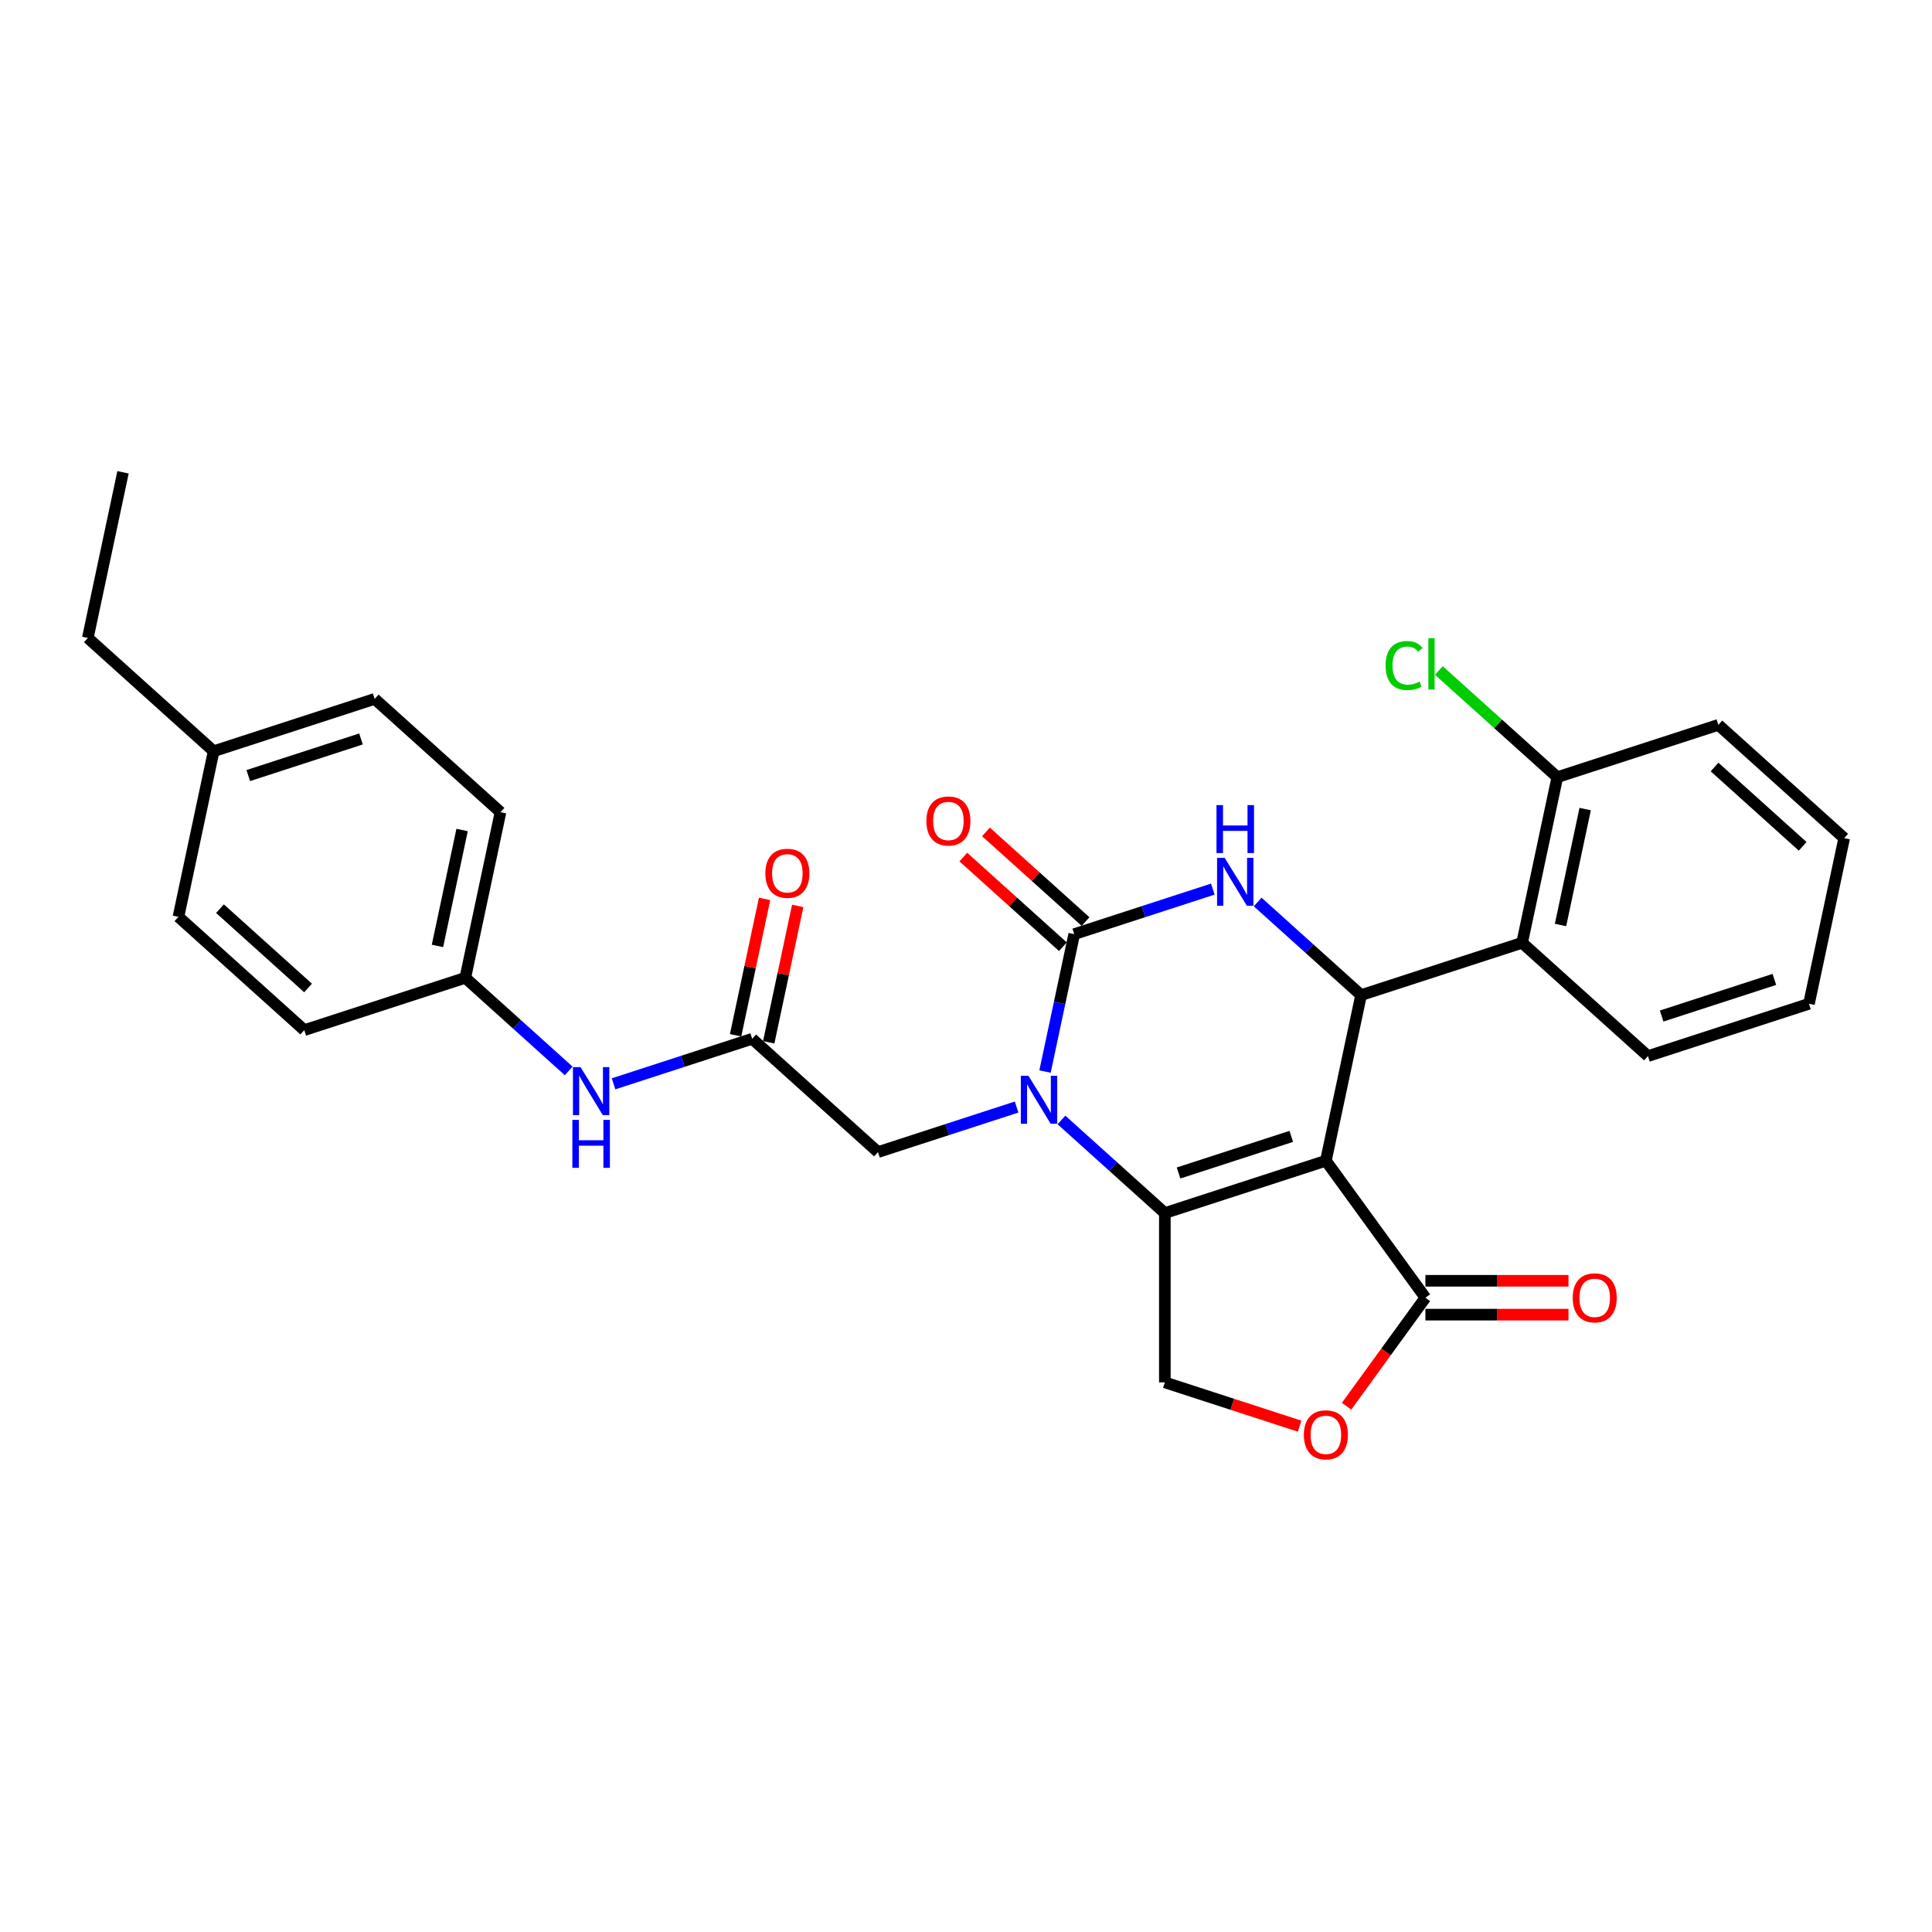 <?xml version='1.0' encoding='iso-8859-1'?>
<svg version='1.1' baseProfile='full'
              xmlns='http://www.w3.org/2000/svg'
                      xmlns:rdkit='http://www.rdkit.org/xml'
                      xmlns:xlink='http://www.w3.org/1999/xlink'
                  xml:space='preserve'
width='1000px' height='1000px' viewBox='0 0 1000 1000'>
<!-- END OF HEADER -->
<rect style='opacity:1.0;fill:#FFFFFF;stroke:none' width='1000' height='1000' x='0' y='0'> </rect>
<path class='bond-0' d='M 686.275,600.796 L 602.925,627.878' style='fill:none;fill-rule:evenodd;stroke:#000000;stroke-width:6px;stroke-linecap:butt;stroke-linejoin:miter;stroke-opacity:1' />
<path class='bond-0' d='M 668.356,588.188 L 610.011,607.145' style='fill:none;fill-rule:evenodd;stroke:#000000;stroke-width:6px;stroke-linecap:butt;stroke-linejoin:miter;stroke-opacity:1' />
<path class='bond-3' d='M 686.275,600.796 L 704.496,515.072' style='fill:none;fill-rule:evenodd;stroke:#000000;stroke-width:6px;stroke-linecap:butt;stroke-linejoin:miter;stroke-opacity:1' />
<path class='bond-5' d='M 686.275,600.796 L 737.788,671.697' style='fill:none;fill-rule:evenodd;stroke:#000000;stroke-width:6px;stroke-linecap:butt;stroke-linejoin:miter;stroke-opacity:1' />
<path class='bond-1' d='M 602.925,627.878 L 576.163,603.781' style='fill:none;fill-rule:evenodd;stroke:#000000;stroke-width:6px;stroke-linecap:butt;stroke-linejoin:miter;stroke-opacity:1' />
<path class='bond-1' d='M 576.163,603.781 L 549.4,579.683' style='fill:none;fill-rule:evenodd;stroke:#0000FF;stroke-width:6px;stroke-linecap:butt;stroke-linejoin:miter;stroke-opacity:1' />
<path class='bond-8' d='M 602.925,627.878 L 602.925,715.517' style='fill:none;fill-rule:evenodd;stroke:#000000;stroke-width:6px;stroke-linecap:butt;stroke-linejoin:miter;stroke-opacity:1' />
<path class='bond-10' d='M 526.193,573.006 L 490.32,584.662' style='fill:none;fill-rule:evenodd;stroke:#0000FF;stroke-width:6px;stroke-linecap:butt;stroke-linejoin:miter;stroke-opacity:1' />
<path class='bond-10' d='M 490.32,584.662 L 454.447,596.318' style='fill:none;fill-rule:evenodd;stroke:#000000;stroke-width:6px;stroke-linecap:butt;stroke-linejoin:miter;stroke-opacity:1' />
<path class='bond-30' d='M 540.9,554.635 L 548.459,519.073' style='fill:none;fill-rule:evenodd;stroke:#0000FF;stroke-width:6px;stroke-linecap:butt;stroke-linejoin:miter;stroke-opacity:1' />
<path class='bond-30' d='M 548.459,519.073 L 556.018,483.512' style='fill:none;fill-rule:evenodd;stroke:#000000;stroke-width:6px;stroke-linecap:butt;stroke-linejoin:miter;stroke-opacity:1' />
<path class='bond-2' d='M 556.018,483.512 L 591.891,471.856' style='fill:none;fill-rule:evenodd;stroke:#000000;stroke-width:6px;stroke-linecap:butt;stroke-linejoin:miter;stroke-opacity:1' />
<path class='bond-2' d='M 591.891,471.856 L 627.764,460.2' style='fill:none;fill-rule:evenodd;stroke:#0000FF;stroke-width:6px;stroke-linecap:butt;stroke-linejoin:miter;stroke-opacity:1' />
<path class='bond-11' d='M 561.882,476.999 L 536.11,453.793' style='fill:none;fill-rule:evenodd;stroke:#000000;stroke-width:6px;stroke-linecap:butt;stroke-linejoin:miter;stroke-opacity:1' />
<path class='bond-11' d='M 536.11,453.793 L 510.338,430.588' style='fill:none;fill-rule:evenodd;stroke:#FF0000;stroke-width:6px;stroke-linecap:butt;stroke-linejoin:miter;stroke-opacity:1' />
<path class='bond-11' d='M 550.154,490.025 L 524.382,466.819' style='fill:none;fill-rule:evenodd;stroke:#000000;stroke-width:6px;stroke-linecap:butt;stroke-linejoin:miter;stroke-opacity:1' />
<path class='bond-11' d='M 524.382,466.819 L 498.609,443.614' style='fill:none;fill-rule:evenodd;stroke:#FF0000;stroke-width:6px;stroke-linecap:butt;stroke-linejoin:miter;stroke-opacity:1' />
<path class='bond-4' d='M 704.496,515.072 L 677.734,490.975' style='fill:none;fill-rule:evenodd;stroke:#000000;stroke-width:6px;stroke-linecap:butt;stroke-linejoin:miter;stroke-opacity:1' />
<path class='bond-4' d='M 677.734,490.975 L 650.971,466.878' style='fill:none;fill-rule:evenodd;stroke:#0000FF;stroke-width:6px;stroke-linecap:butt;stroke-linejoin:miter;stroke-opacity:1' />
<path class='bond-6' d='M 704.496,515.072 L 787.846,487.99' style='fill:none;fill-rule:evenodd;stroke:#000000;stroke-width:6px;stroke-linecap:butt;stroke-linejoin:miter;stroke-opacity:1' />
<path class='bond-7' d='M 737.788,671.697 L 717.386,699.778' style='fill:none;fill-rule:evenodd;stroke:#000000;stroke-width:6px;stroke-linecap:butt;stroke-linejoin:miter;stroke-opacity:1' />
<path class='bond-7' d='M 717.386,699.778 L 696.985,727.858' style='fill:none;fill-rule:evenodd;stroke:#FF0000;stroke-width:6px;stroke-linecap:butt;stroke-linejoin:miter;stroke-opacity:1' />
<path class='bond-14' d='M 737.788,680.461 L 774.816,680.461' style='fill:none;fill-rule:evenodd;stroke:#000000;stroke-width:6px;stroke-linecap:butt;stroke-linejoin:miter;stroke-opacity:1' />
<path class='bond-14' d='M 774.816,680.461 L 811.843,680.461' style='fill:none;fill-rule:evenodd;stroke:#FF0000;stroke-width:6px;stroke-linecap:butt;stroke-linejoin:miter;stroke-opacity:1' />
<path class='bond-14' d='M 737.788,662.933 L 774.816,662.933' style='fill:none;fill-rule:evenodd;stroke:#000000;stroke-width:6px;stroke-linecap:butt;stroke-linejoin:miter;stroke-opacity:1' />
<path class='bond-14' d='M 774.816,662.933 L 811.843,662.933' style='fill:none;fill-rule:evenodd;stroke:#FF0000;stroke-width:6px;stroke-linecap:butt;stroke-linejoin:miter;stroke-opacity:1' />
<path class='bond-13' d='M 787.846,487.99 L 806.067,402.266' style='fill:none;fill-rule:evenodd;stroke:#000000;stroke-width:6px;stroke-linecap:butt;stroke-linejoin:miter;stroke-opacity:1' />
<path class='bond-13' d='M 807.724,478.775 L 820.479,418.769' style='fill:none;fill-rule:evenodd;stroke:#000000;stroke-width:6px;stroke-linecap:butt;stroke-linejoin:miter;stroke-opacity:1' />
<path class='bond-21' d='M 787.846,487.99 L 852.975,546.632' style='fill:none;fill-rule:evenodd;stroke:#000000;stroke-width:6px;stroke-linecap:butt;stroke-linejoin:miter;stroke-opacity:1' />
<path class='bond-29' d='M 672.691,738.185 L 637.808,726.851' style='fill:none;fill-rule:evenodd;stroke:#FF0000;stroke-width:6px;stroke-linecap:butt;stroke-linejoin:miter;stroke-opacity:1' />
<path class='bond-29' d='M 637.808,726.851 L 602.925,715.517' style='fill:none;fill-rule:evenodd;stroke:#000000;stroke-width:6px;stroke-linecap:butt;stroke-linejoin:miter;stroke-opacity:1' />
<path class='bond-9' d='M 389.318,537.676 L 454.447,596.318' style='fill:none;fill-rule:evenodd;stroke:#000000;stroke-width:6px;stroke-linecap:butt;stroke-linejoin:miter;stroke-opacity:1' />
<path class='bond-12' d='M 389.318,537.676 L 353.445,549.332' style='fill:none;fill-rule:evenodd;stroke:#000000;stroke-width:6px;stroke-linecap:butt;stroke-linejoin:miter;stroke-opacity:1' />
<path class='bond-12' d='M 353.445,549.332 L 317.572,560.987' style='fill:none;fill-rule:evenodd;stroke:#0000FF;stroke-width:6px;stroke-linecap:butt;stroke-linejoin:miter;stroke-opacity:1' />
<path class='bond-15' d='M 397.891,539.498 L 405.394,504.199' style='fill:none;fill-rule:evenodd;stroke:#000000;stroke-width:6px;stroke-linecap:butt;stroke-linejoin:miter;stroke-opacity:1' />
<path class='bond-15' d='M 405.394,504.199 L 412.897,468.9' style='fill:none;fill-rule:evenodd;stroke:#FF0000;stroke-width:6px;stroke-linecap:butt;stroke-linejoin:miter;stroke-opacity:1' />
<path class='bond-15' d='M 380.746,535.854 L 388.249,500.555' style='fill:none;fill-rule:evenodd;stroke:#000000;stroke-width:6px;stroke-linecap:butt;stroke-linejoin:miter;stroke-opacity:1' />
<path class='bond-15' d='M 388.249,500.555 L 395.752,465.256' style='fill:none;fill-rule:evenodd;stroke:#FF0000;stroke-width:6px;stroke-linecap:butt;stroke-linejoin:miter;stroke-opacity:1' />
<path class='bond-16' d='M 294.365,554.31 L 267.603,530.213' style='fill:none;fill-rule:evenodd;stroke:#0000FF;stroke-width:6px;stroke-linecap:butt;stroke-linejoin:miter;stroke-opacity:1' />
<path class='bond-16' d='M 267.603,530.213 L 240.84,506.116' style='fill:none;fill-rule:evenodd;stroke:#000000;stroke-width:6px;stroke-linecap:butt;stroke-linejoin:miter;stroke-opacity:1' />
<path class='bond-17' d='M 806.067,402.266 L 775.405,374.657' style='fill:none;fill-rule:evenodd;stroke:#000000;stroke-width:6px;stroke-linecap:butt;stroke-linejoin:miter;stroke-opacity:1' />
<path class='bond-17' d='M 775.405,374.657 L 744.742,347.049' style='fill:none;fill-rule:evenodd;stroke:#00CC00;stroke-width:6px;stroke-linecap:butt;stroke-linejoin:miter;stroke-opacity:1' />
<path class='bond-24' d='M 806.067,402.266 L 889.417,375.184' style='fill:none;fill-rule:evenodd;stroke:#000000;stroke-width:6px;stroke-linecap:butt;stroke-linejoin:miter;stroke-opacity:1' />
<path class='bond-19' d='M 240.84,506.116 L 157.49,533.198' style='fill:none;fill-rule:evenodd;stroke:#000000;stroke-width:6px;stroke-linecap:butt;stroke-linejoin:miter;stroke-opacity:1' />
<path class='bond-20' d='M 240.84,506.116 L 259.061,420.392' style='fill:none;fill-rule:evenodd;stroke:#000000;stroke-width:6px;stroke-linecap:butt;stroke-linejoin:miter;stroke-opacity:1' />
<path class='bond-20' d='M 226.429,489.613 L 239.183,429.606' style='fill:none;fill-rule:evenodd;stroke:#000000;stroke-width:6px;stroke-linecap:butt;stroke-linejoin:miter;stroke-opacity:1' />
<path class='bond-18' d='M 110.583,388.832 L 193.933,361.75' style='fill:none;fill-rule:evenodd;stroke:#000000;stroke-width:6px;stroke-linecap:butt;stroke-linejoin:miter;stroke-opacity:1' />
<path class='bond-18' d='M 128.502,401.439 L 186.847,382.482' style='fill:none;fill-rule:evenodd;stroke:#000000;stroke-width:6px;stroke-linecap:butt;stroke-linejoin:miter;stroke-opacity:1' />
<path class='bond-25' d='M 110.583,388.832 L 45.455,330.19' style='fill:none;fill-rule:evenodd;stroke:#000000;stroke-width:6px;stroke-linecap:butt;stroke-linejoin:miter;stroke-opacity:1' />
<path class='bond-32' d='M 110.583,388.832 L 92.362,474.556' style='fill:none;fill-rule:evenodd;stroke:#000000;stroke-width:6px;stroke-linecap:butt;stroke-linejoin:miter;stroke-opacity:1' />
<path class='bond-22' d='M 157.49,533.198 L 92.362,474.556' style='fill:none;fill-rule:evenodd;stroke:#000000;stroke-width:6px;stroke-linecap:butt;stroke-linejoin:miter;stroke-opacity:1' />
<path class='bond-22' d='M 159.45,511.376 L 113.86,470.326' style='fill:none;fill-rule:evenodd;stroke:#000000;stroke-width:6px;stroke-linecap:butt;stroke-linejoin:miter;stroke-opacity:1' />
<path class='bond-23' d='M 259.061,420.392 L 193.933,361.75' style='fill:none;fill-rule:evenodd;stroke:#000000;stroke-width:6px;stroke-linecap:butt;stroke-linejoin:miter;stroke-opacity:1' />
<path class='bond-26' d='M 852.975,546.632 L 936.324,519.55' style='fill:none;fill-rule:evenodd;stroke:#000000;stroke-width:6px;stroke-linecap:butt;stroke-linejoin:miter;stroke-opacity:1' />
<path class='bond-26' d='M 860.061,525.9 L 918.405,506.942' style='fill:none;fill-rule:evenodd;stroke:#000000;stroke-width:6px;stroke-linecap:butt;stroke-linejoin:miter;stroke-opacity:1' />
<path class='bond-31' d='M 889.417,375.184 L 954.545,433.826' style='fill:none;fill-rule:evenodd;stroke:#000000;stroke-width:6px;stroke-linecap:butt;stroke-linejoin:miter;stroke-opacity:1' />
<path class='bond-31' d='M 887.458,397.006 L 933.048,438.055' style='fill:none;fill-rule:evenodd;stroke:#000000;stroke-width:6px;stroke-linecap:butt;stroke-linejoin:miter;stroke-opacity:1' />
<path class='bond-27' d='M 45.455,330.19 L 63.676,244.466' style='fill:none;fill-rule:evenodd;stroke:#000000;stroke-width:6px;stroke-linecap:butt;stroke-linejoin:miter;stroke-opacity:1' />
<path class='bond-28' d='M 936.324,519.55 L 954.545,433.826' style='fill:none;fill-rule:evenodd;stroke:#000000;stroke-width:6px;stroke-linecap:butt;stroke-linejoin:miter;stroke-opacity:1' />
<path  class='atom-2' d='M 532.311 556.826
L 540.443 569.972
Q 541.25 571.269, 542.547 573.618
Q 543.844 575.966, 543.914 576.107
L 543.914 556.826
L 547.209 556.826
L 547.209 581.645
L 543.809 581.645
L 535.08 567.273
Q 534.063 565.59, 532.977 563.662
Q 531.925 561.734, 531.609 561.138
L 531.609 581.645
L 528.384 581.645
L 528.384 556.826
L 532.311 556.826
' fill='#0000FF'/>
<path  class='atom-5' d='M 633.881 444.02
L 642.014 457.166
Q 642.821 458.463, 644.118 460.812
Q 645.415 463.16, 645.485 463.301
L 645.485 444.02
L 648.78 444.02
L 648.78 468.839
L 645.38 468.839
L 636.651 454.467
Q 635.634 452.784, 634.548 450.856
Q 633.496 448.928, 633.18 448.332
L 633.18 468.839
L 629.955 468.839
L 629.955 444.02
L 633.881 444.02
' fill='#0000FF'/>
<path  class='atom-5' d='M 629.657 416.719
L 633.023 416.719
L 633.023 427.27
L 645.713 427.27
L 645.713 416.719
L 649.078 416.719
L 649.078 441.538
L 645.713 441.538
L 645.713 430.075
L 633.023 430.075
L 633.023 441.538
L 629.657 441.538
L 629.657 416.719
' fill='#0000FF'/>
<path  class='atom-8' d='M 674.882 742.669
Q 674.882 736.709, 677.827 733.379
Q 680.771 730.049, 686.275 730.049
Q 691.779 730.049, 694.723 733.379
Q 697.668 736.709, 697.668 742.669
Q 697.668 748.698, 694.688 752.134
Q 691.709 755.534, 686.275 755.534
Q 680.806 755.534, 677.827 752.134
Q 674.882 748.734, 674.882 742.669
M 686.275 752.73
Q 690.061 752.73, 692.094 750.206
Q 694.163 747.647, 694.163 742.669
Q 694.163 737.796, 692.094 735.342
Q 690.061 732.853, 686.275 732.853
Q 682.489 732.853, 680.421 735.307
Q 678.388 737.761, 678.388 742.669
Q 678.388 747.682, 680.421 750.206
Q 682.489 752.73, 686.275 752.73
' fill='#FF0000'/>
<path  class='atom-12' d='M 479.496 424.94
Q 479.496 418.98, 482.441 415.65
Q 485.386 412.32, 490.889 412.32
Q 496.393 412.32, 499.338 415.65
Q 502.282 418.98, 502.282 424.94
Q 502.282 430.969, 499.303 434.405
Q 496.323 437.805, 490.889 437.805
Q 485.421 437.805, 482.441 434.405
Q 479.496 431.004, 479.496 424.94
M 490.889 435.001
Q 494.675 435.001, 496.709 432.477
Q 498.777 429.918, 498.777 424.94
Q 498.777 420.067, 496.709 417.613
Q 494.675 415.124, 490.889 415.124
Q 487.103 415.124, 485.035 417.578
Q 483.002 420.032, 483.002 424.94
Q 483.002 429.953, 485.035 432.477
Q 487.103 435.001, 490.889 435.001
' fill='#FF0000'/>
<path  class='atom-13' d='M 300.483 552.348
L 308.615 565.494
Q 309.422 566.791, 310.719 569.14
Q 312.016 571.488, 312.086 571.629
L 312.086 552.348
L 315.381 552.348
L 315.381 577.167
L 311.981 577.167
L 303.252 562.795
Q 302.235 561.112, 301.149 559.184
Q 300.097 557.256, 299.781 556.66
L 299.781 577.167
L 296.556 577.167
L 296.556 552.348
L 300.483 552.348
' fill='#0000FF'/>
<path  class='atom-13' d='M 296.258 579.649
L 299.624 579.649
L 299.624 590.201
L 312.314 590.201
L 312.314 579.649
L 315.679 579.649
L 315.679 604.469
L 312.314 604.469
L 312.314 593.005
L 299.624 593.005
L 299.624 604.469
L 296.258 604.469
L 296.258 579.649
' fill='#0000FF'/>
<path  class='atom-15' d='M 814.034 671.767
Q 814.034 665.808, 816.979 662.478
Q 819.923 659.147, 825.427 659.147
Q 830.931 659.147, 833.876 662.478
Q 836.82 665.808, 836.82 671.767
Q 836.82 677.797, 833.84 681.232
Q 830.861 684.633, 825.427 684.633
Q 819.958 684.633, 816.979 681.232
Q 814.034 677.832, 814.034 671.767
M 825.427 681.828
Q 829.213 681.828, 831.246 679.304
Q 833.315 676.745, 833.315 671.767
Q 833.315 666.895, 831.246 664.441
Q 829.213 661.952, 825.427 661.952
Q 821.641 661.952, 819.573 664.406
Q 817.54 666.86, 817.54 671.767
Q 817.54 676.78, 819.573 679.304
Q 821.641 681.828, 825.427 681.828
' fill='#FF0000'/>
<path  class='atom-16' d='M 396.147 452.022
Q 396.147 446.062, 399.091 442.732
Q 402.036 439.402, 407.54 439.402
Q 413.043 439.402, 415.988 442.732
Q 418.933 446.062, 418.933 452.022
Q 418.933 458.051, 415.953 461.487
Q 412.973 464.887, 407.54 464.887
Q 402.071 464.887, 399.091 461.487
Q 396.147 458.086, 396.147 452.022
M 407.54 462.083
Q 411.326 462.083, 413.359 459.559
Q 415.427 457, 415.427 452.022
Q 415.427 447.149, 413.359 444.695
Q 411.326 442.206, 407.54 442.206
Q 403.754 442.206, 401.685 444.66
Q 399.652 447.114, 399.652 452.022
Q 399.652 457.035, 401.685 459.559
Q 403.754 462.083, 407.54 462.083
' fill='#FF0000'/>
<path  class='atom-18' d='M 717.171 344.483
Q 717.171 338.313, 720.045 335.088
Q 722.955 331.828, 728.459 331.828
Q 733.577 331.828, 736.311 335.438
L 733.998 337.331
Q 731.999 334.702, 728.459 334.702
Q 724.708 334.702, 722.71 337.226
Q 720.747 339.715, 720.747 344.483
Q 720.747 349.39, 722.78 351.914
Q 724.848 354.438, 728.844 354.438
Q 731.579 354.438, 734.769 352.791
L 735.75 355.42
Q 734.453 356.261, 732.49 356.752
Q 730.527 357.243, 728.354 357.243
Q 722.955 357.243, 720.045 353.948
Q 717.171 350.652, 717.171 344.483
' fill='#00CC00'/>
<path  class='atom-18' d='M 739.326 330.32
L 742.551 330.32
L 742.551 356.927
L 739.326 356.927
L 739.326 330.32
' fill='#00CC00'/>
</svg>
